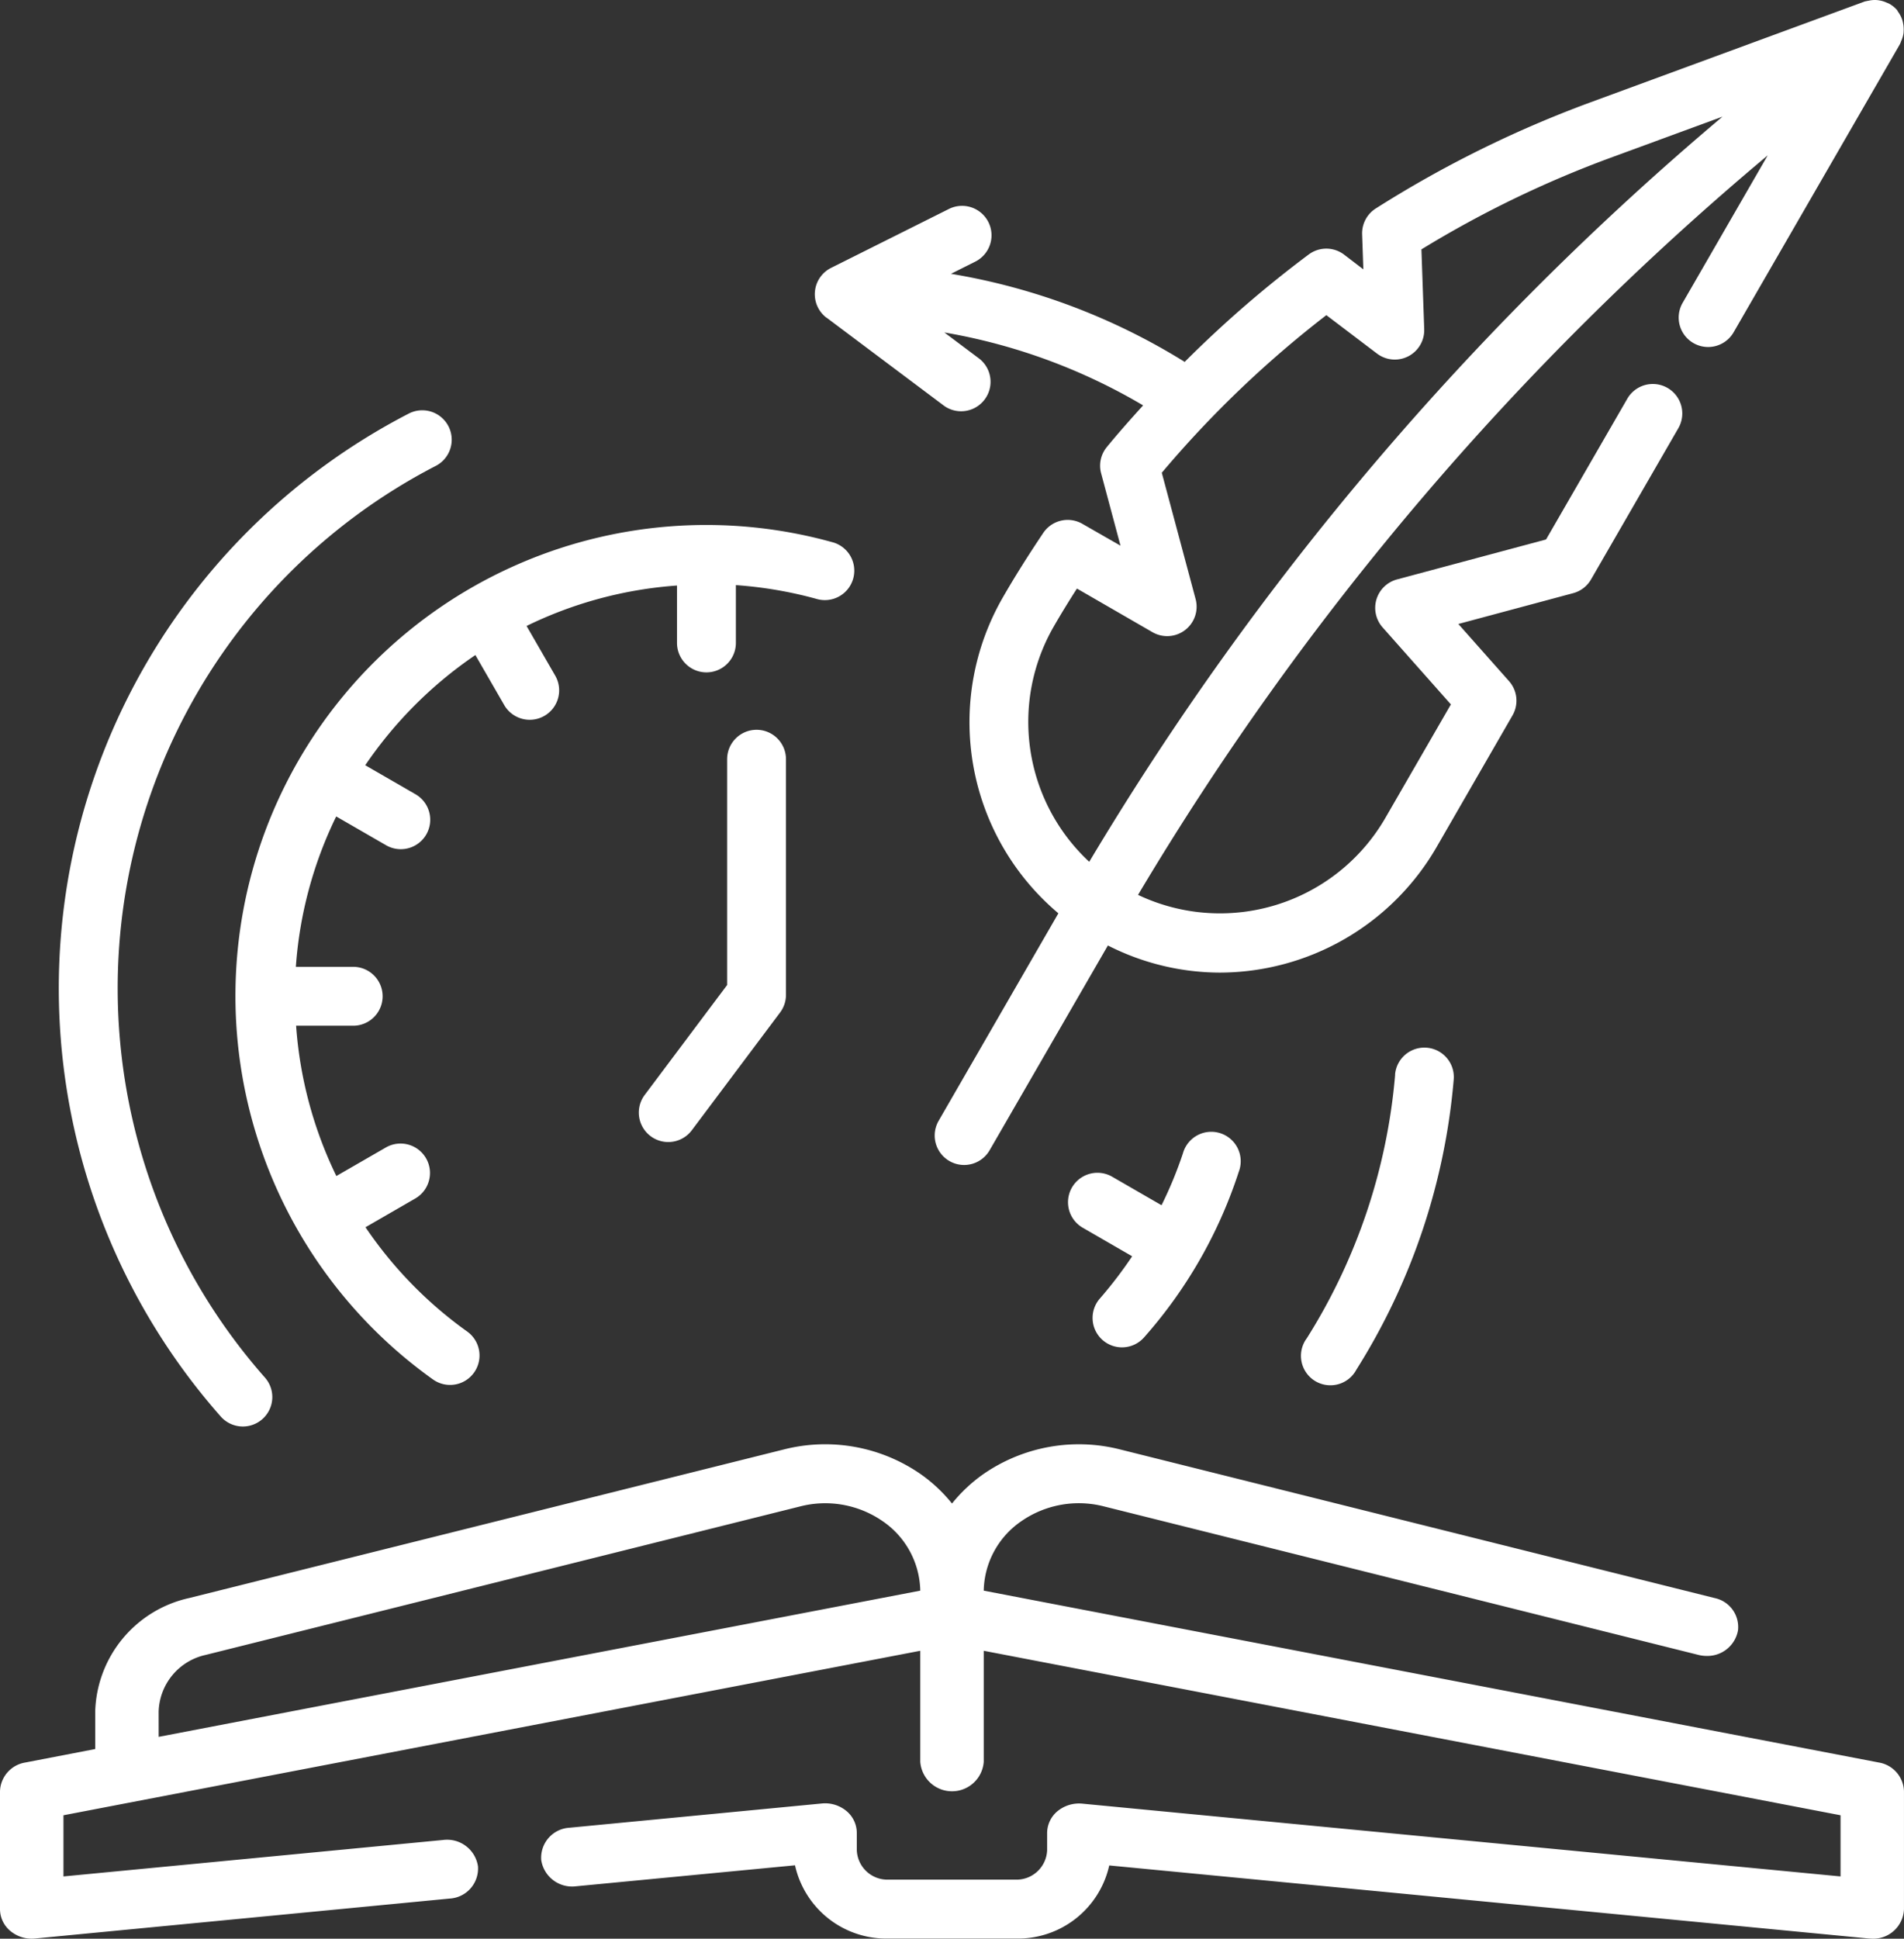 <svg xmlns="http://www.w3.org/2000/svg" width="179.002" height="182.194" viewBox="0 0 179.002 182.194">
  <rect x="0" y="0" width="179.002" height="182.194" fill="#333333" stroke="none"/>
  <g id="noun_History_3384972" transform="translate(-2 -2.009)">
    <g id="Grupo_4" data-name="Grupo 4" transform="translate(2 2.009)">
      <g id="Grupo_3" data-name="Grupo 3">
        <path id="Caminho_21" data-name="Caminho 21" d="M26.115,31.87l11.069,8.3A2.767,2.767,0,0,0,40.5,35.745l-3.321-2.491a54.9,54.9,0,0,1,18.685,6.852c-1.162,1.287-2.319,2.579-3.415,3.921a2.748,2.748,0,0,0-.531,2.466l1.821,6.8-3.581-2.053a2.767,2.767,0,0,0-3.683.855c-1.464,2.183-2.7,4.151-3.777,6.022a23.486,23.486,0,0,0,5.2,29.724l-11.257,19.5a2.767,2.767,0,1,0,4.793,2.767L52.553,90.864a23.326,23.326,0,0,0,10.48,2.549A23.608,23.608,0,0,0,83.442,81.64l7.151-12.4a2.767,2.767,0,0,0-.327-3.218L85.5,60.65l10.792-2.895a2.767,2.767,0,0,0,1.68-1.287l8.211-14.218a2.768,2.768,0,1,0-4.8-2.767L93.747,52.708,79.734,56.463a2.767,2.767,0,0,0-1.353,4.508L84.8,68.208,78.649,78.859a17.96,17.96,0,0,1-23.262,7.25,272.424,272.424,0,0,1,59.2-69.5l-8,13.861a2.767,2.767,0,1,0,4.793,2.767l15.649-27.1a.056.056,0,0,1,.022-.053c.036-.066.047-.138.08-.208a2.822,2.822,0,0,0,.219-.722c.014-.1.014-.2.019-.307a2.909,2.909,0,0,0-.061-.675,2.765,2.765,0,0,0-.075-.3,2.74,2.74,0,0,0-.41-.78c-.019-.025-.025-.061-.047-.086V2.991l-.014-.022a2.767,2.767,0,0,0-.753-.609c-.086-.047-.174-.075-.263-.113a2.624,2.624,0,0,0-.659-.2,2.491,2.491,0,0,0-.318-.036,2.69,2.69,0,0,0-.681.061,2.626,2.626,0,0,0-.293.061.177.177,0,0,0-.105.022L97.882,11.641A106.02,106.02,0,0,0,77.739,21.6a2.767,2.767,0,0,0-1.284,2.435l.113,3.288-1.807-1.384a2.767,2.767,0,0,0-3.321-.019,106.656,106.656,0,0,0-11.667,10.1A60.383,60.383,0,0,0,37.8,27.742L40.081,26.6a2.768,2.768,0,0,0-2.474-4.953L26.538,27.18a2.767,2.767,0,0,0-.423,4.7Zm46.975-.244,4.774,3.62a2.767,2.767,0,0,0,4.428-2.3l-.263-7.5a100.577,100.577,0,0,1,17.752-8.6l10.554-3.874A277.837,277.837,0,0,0,50.8,83a17.951,17.951,0,0,1-3.321-22.138c.65-1.129,1.367-2.3,2.164-3.542l7.1,4.1A2.767,2.767,0,0,0,60.8,58.309l-3.18-11.872A100.532,100.532,0,0,1,73.09,31.627Z" transform="translate(51.604 -2.009)" fill="#fff"/>
        <path id="Caminho_22" data-name="Caminho 22" d="M51.574,36.3a55.163,55.163,0,0,1-8.3,24.77,2.767,2.767,0,1,0,4.657,2.958,60.74,60.74,0,0,0,9.149-27.266,2.767,2.767,0,1,0-5.515-.462Z" transform="translate(79.589 64.689)" fill="#fff"/>
        <path id="Caminho_23" data-name="Caminho 23" d="M21.309,108.846a2.767,2.767,0,0,0,2.067-4.6A55.255,55.255,0,0,1,39.443,18.568a2.767,2.767,0,1,0-2.549-4.912A60.789,60.789,0,0,0,19.225,107.91,2.767,2.767,0,0,0,21.309,108.846Z" transform="translate(1.53 25.214)" fill="#fff"/>
        <path id="Caminho_24" data-name="Caminho 24" d="M38.638,56.178a2.767,2.767,0,0,0,3.907-.244,43.923,43.923,0,0,0,8.911-15.588,2.767,2.767,0,1,0-5.258-1.71,38.208,38.208,0,0,1-2.012,4.879l-4.641-2.679a2.767,2.767,0,1,0-2.767,4.793l4.646,2.684A39.363,39.363,0,0,1,38.4,52.27,2.767,2.767,0,0,0,38.638,56.178Z" transform="translate(65.014 69.751)" fill="#fff"/>
        <path id="Caminho_25" data-name="Caminho 25" d="M57.044,22.649a38.764,38.764,0,0,1,7.566,1.29,2.767,2.767,0,1,0,1.472-5.333A44.26,44.26,0,0,0,28.569,97.3a2.767,2.767,0,1,0,3.213-4.506,38.692,38.692,0,0,1-9.559-9.8l4.679-2.7A2.767,2.767,0,1,0,24.136,75.5L19.484,78.18A38.523,38.523,0,0,1,15.7,64.056h5.366a2.767,2.767,0,0,0,0-5.535H15.676A38.335,38.335,0,0,1,19.47,44.389l4.666,2.693A2.767,2.767,0,1,0,26.9,42.288l-4.7-2.712A39.047,39.047,0,0,1,32.554,29.221l2.712,4.7a2.767,2.767,0,1,0,4.793-2.767l-2.693-4.666A38.335,38.335,0,0,1,51.51,22.688v5.393a2.767,2.767,0,0,0,5.535,0Z" transform="translate(12.138 32.34)" fill="#fff"/>
        <path id="Caminho_26" data-name="Caminho 26" d="M33.069,24A2.767,2.767,0,0,0,30.3,26.767V47.984l-7.748,10.33a2.767,2.767,0,0,0,4.428,3.321l8.3-11.069a2.767,2.767,0,0,0,.553-1.66V26.767A2.767,2.767,0,0,0,33.069,24Z" transform="translate(38.06 44.585)" fill="#fff"/>
        <path id="Caminho_27" data-name="Caminho 27" d="M178.615,75.116,94.484,58.969a8.1,8.1,0,0,1,3.535-6.527,9.492,9.492,0,0,1,7.73-1.4l55.908,13.961a3.118,3.118,0,0,0,.776.1,2.918,2.918,0,0,0,2.962-2.4,2.779,2.779,0,0,0-2.186-3.036L107.313,45.7a15.766,15.766,0,0,0-12.954,2.38,14.474,14.474,0,0,0-2.858,2.7,14.474,14.474,0,0,0-2.858-2.7A15.753,15.753,0,0,0,75.689,45.7L19.781,59.664a11.254,11.254,0,0,0-8.831,10.69v3.5L4.387,75.119A2.828,2.828,0,0,0,2,77.825V88.894a2.68,2.68,0,0,0,.977,2.061,3.134,3.134,0,0,0,2.305.706l38.993-3.755a2.827,2.827,0,0,0,2.66-3.037A2.935,2.935,0,0,0,43.66,82.4L7.967,85.826V80.078L88.518,64.62V75.058a2.992,2.992,0,0,0,5.967,0V64.62l80.551,15.458v5.748l-71.3-6.841a3.2,3.2,0,0,0-2.306.7,2.682,2.682,0,0,0-.985,2.056V83.36a2.881,2.881,0,0,1-2.983,2.767H85.534a2.881,2.881,0,0,1-2.983-2.767V81.738a2.68,2.68,0,0,0-.976-2.062,3.135,3.135,0,0,0-2.305-.706L55.543,81.248a2.827,2.827,0,0,0-2.66,3.037,2.935,2.935,0,0,0,3.275,2.467L76.742,84.78a8.785,8.785,0,0,0,8.792,6.882H97.468a8.789,8.789,0,0,0,8.816-6.869l71.437,6.869c.1,0,.206.014.3.014A2.881,2.881,0,0,0,181,88.908V77.825a2.828,2.828,0,0,0-2.387-2.709Zm-161.7-4.763a5.62,5.62,0,0,1,4.415-5.343L77.241,51.049a9.492,9.492,0,0,1,7.737,1.389,8.1,8.1,0,0,1,3.54,6.531l-71.6,13.74Z" transform="translate(-2 90.518)" fill="#fff"/>
      </g>
    </g>
  </g>
</svg>
